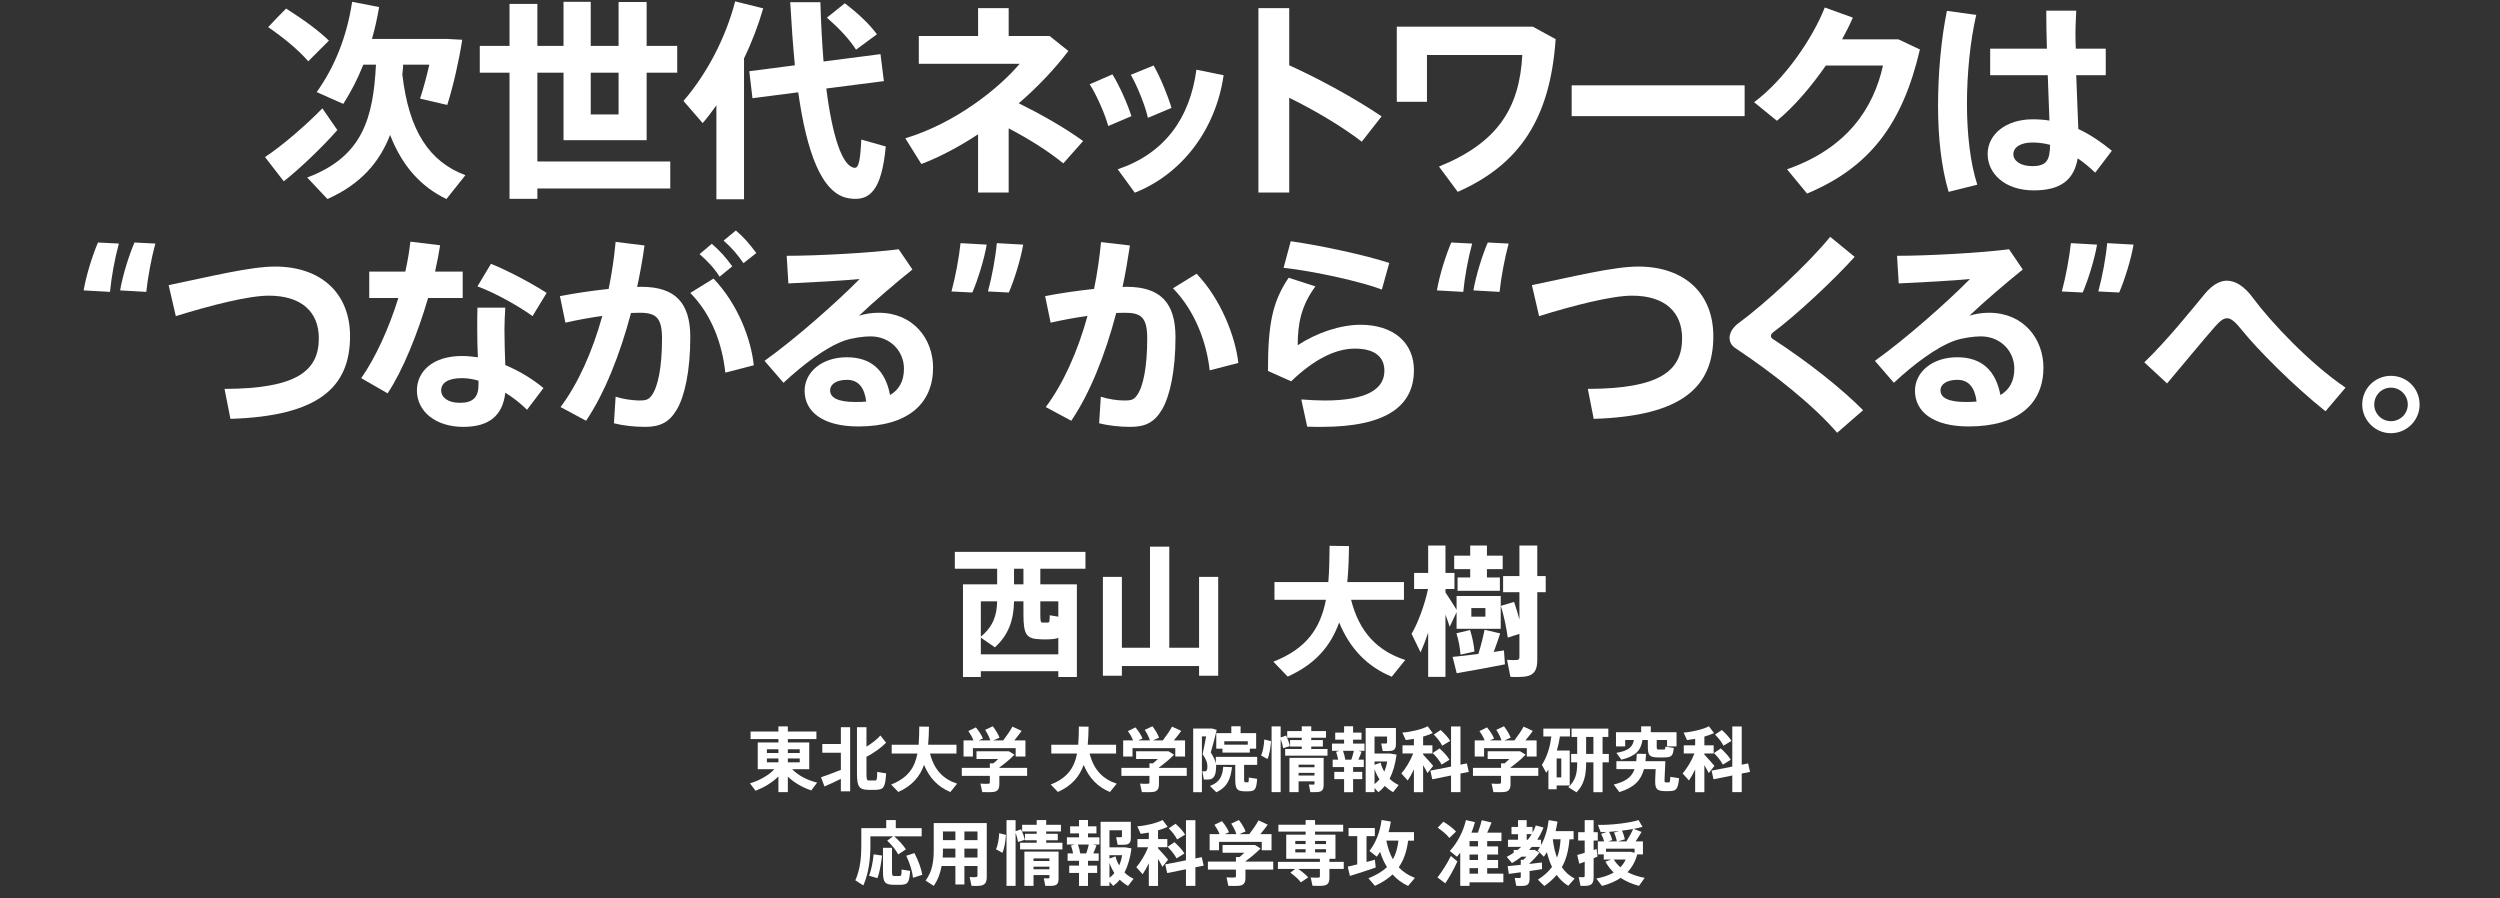 <?xml version="1.0" encoding="iso-8859-1"?>
<!-- Generator: Adobe Illustrator 16.0.4, SVG Export Plug-In . SVG Version: 6.00 Build 0)  -->
<!DOCTYPE svg PUBLIC "-//W3C//DTD SVG 1.1//EN" "http://www.w3.org/Graphics/SVG/1.1/DTD/svg11.dtd">
<svg version="1.1" id="&#x30EC;&#x30A4;&#x30E4;&#x30FC;_1"
	 xmlns="http://www.w3.org/2000/svg" xmlns:xlink="http://www.w3.org/1999/xlink" x="0px" y="0px" width="640px" height="230px"
	 viewBox="0 0 640 230" style="enable-background:new 0 0 640 230;" xml:space="preserve">
<rect x="0" y="0" width="640" height="230" fill="#333333" stroke="none"/>
<g>
	<path style="fill:#FFFFFF;" d="M82.53,27.733c0,0.054,0.054,0.054,3.834,5.562c-3.78,4.32-9.666,9.936-13.716,13.122
		c-1.566-2.052-3.132-4.05-4.806-6.21C72,37.507,78.534,31.891,82.53,27.733z M73.242,2.19c4.59,2.916,8.208,5.562,10.962,8.208
		l-5.292,5.292c-2.538-2.917-6.048-5.833-10.26-8.749C70.218,5.269,71.73,3.703,73.242,2.19z M119.143,44.851l-4.86,6.102
		c-6.588-3.186-11.34-8.478-14.418-16.416c-2.7,6.966-7.452,12.582-16.038,16.416l-5.184-5.508
		c14.31-5.346,16.902-15.391,17.604-28.891h-3.24c-1.458,3.672-3.186,7.02-5.13,10.044l-6.804-3.024
		c4.59-6.426,7.722-14.148,9.072-23.112l6.912,1.35c-0.486,2.808-1.08,5.562-1.836,8.154h15.822h2.322h1.08l3.888,0.216
		c-0.864,5.562-2.322,11.88-3.834,16.686l-6.966-1.62c0.864-2.592,1.674-5.67,2.376-8.694h-6.696
		c-0.054,0.864-0.108,1.674-0.216,2.484C104.67,33.619,109.962,41.395,119.143,44.851z"/>
	<path style="fill:#FFFFFF;" d="M171.587,41.341v6.912h-34.021v2.646h-7.128V18.607h-7.614v-6.858h7.614V1.002h7.128v10.746h6.696
		V0.462h6.966v11.286h7.128V0.517h7.182v11.232h7.83v6.858h-7.83v17.28h-21.276v-17.28h-6.696v22.734H171.587z M151.229,18.607
		v10.692h7.128V18.607H151.229z"/>
	<path style="fill:#FFFFFF;" d="M190.47,51.007h-7.074v-24.03c-1.134,1.566-2.268,3.078-3.51,4.536l-4.914-5.67
		c6.21-7.236,10.854-16.362,13.23-25.488l7.182,1.782c-1.242,4.266-2.862,8.586-4.914,12.798V51.007z M203.484,16.717
		c-0.486-5.076-0.864-10.476-1.188-16.146h7.722c0.162,5.454,0.432,10.53,0.81,15.174l14.58-1.89l0.864,6.912l-14.742,1.89
		c1.566,12.312,4.104,19.926,7.182,20.304c1.08,0.108,1.512-1.62,1.782-7.236l6.264,1.782c-1.08,11.395-4.158,14.203-9.612,13.23
		c-6.804-1.188-10.638-11.772-12.798-27.108l-11.718,1.512l-0.81-6.912L203.484,16.717z M216.283,0.84
		c3.564,2.754,6.318,5.346,8.208,7.938l-5.346,3.942c-1.728-2.7-4.266-5.4-7.452-8.208L216.283,0.84z"/>
	<path style="fill:#FFFFFF;" d="M277.281,36.103l-5.076,5.724c-3.834-3.132-8.802-6.264-13.986-8.964v16.417h-7.83V34.375
		c-4.752,3.132-9.72,5.778-14.526,7.614l-4.104-6.588c12.798-3.834,23.977-12.798,29.269-19.062h-25.812V9.21h15.174V2.083h7.83
		V9.21h10.476l4.806,3.834c-3.51,4.644-7.884,9.234-12.69,13.393C266.373,29.191,272.421,32.593,277.281,36.103z"/>
	<path style="fill:#FFFFFF;" d="M284.787,19.039c1.782,2.862,3.834,7.506,4.86,10.692l-5.94,2.538
		c-0.702-2.754-3.024-8.1-4.752-10.692L284.787,19.039z M313.246,19.255c-1.998,13.824-10.53,25.218-22.734,30.078l-4.374-5.994
		c11.988-4.05,18.468-13.015,20.142-25.489L313.246,19.255z M295.317,16.771c1.674,2.862,3.618,7.614,4.59,10.854l-6.048,2.538
		c-0.594-2.862-2.754-8.262-4.375-11.016L295.317,16.771z"/>
	<path style="fill:#FFFFFF;" d="M353.691,29.785l-5.076,6.48c-5.292-4.05-12.097-8.046-18.576-11.232v24.247h-7.885V2.083h7.885
		v14.634C337.815,20.227,346.779,25.141,353.691,29.785z"/>
	<path style="fill:#FFFFFF;" d="M398.242,10.021c-1.404,20.628-9.45,32.185-25.057,39.097l-4.807-6.48
		c15.121-6.102,20.629-15.066,21.331-28.566h-24.408v11.988h-7.723V6.834h34.831L398.242,10.021z"/>
	<path style="fill:#FFFFFF;" d="M446.625,21.847v7.884h-44.28v-7.884H446.625z"/>
	<path style="fill:#FFFFFF;" d="M485.991,10.075l5.508,2.592c-4.428,18.9-12.637,30.079-28.891,36.883l-5.13-6.21
		c15.444-5.4,22.141-15.661,24.57-26.569h-14.634c-3.78,5.454-8.209,10.638-12.528,14.148l-5.832-4.752
		c7.884-5.886,15.012-16.417,18.09-24.247l7.183,2.592c-0.757,1.782-1.729,3.672-2.755,5.562H485.991z"/>
	<path style="fill:#FFFFFF;" d="M505.917,3.811c-1.566,6.75-2.376,15.12-2.376,22.842c0,7.614,0.864,15.174,2.646,20.628
		l-7.345,1.836c-1.89-6.426-2.7-13.932-2.7-22.086c0-8.262,0.811-17.172,2.269-24.246L505.917,3.811z M524.007,12.451
		c-0.107-3.672-0.161-7.074-0.161-9.72h7.668c-0.108,2.376-0.271,5.346-0.162,8.154l0.054,1.566h7.668v6.804h-7.56
		c0.162,5.184,0.432,10.206,0.54,13.77c3.132,1.458,5.939,3.402,8.586,5.562l-4.267,5.616c-1.458-1.404-2.97-2.646-4.481-3.672
		c-0.918,5.346-4.158,8.208-11.232,8.208c-7.56,0-11.826-4.428-11.826-9.288c0-5.076,4.698-8.91,11.557-8.91
		c1.512,0,2.916,0.108,4.266,0.324c-0.108-3.294-0.27-7.398-0.432-11.61h-14.742v-6.804H524.007z M520.335,36.481
		c-3.132,0-4.914,1.242-4.914,3.024c0,1.62,1.782,3.024,4.807,3.024c3.726,0,4.536-1.512,4.59-5.454
		C523.359,36.697,521.848,36.481,520.335,36.481z"/>
	<path style="fill:#FFFFFF;" d="M25.083,62.083l5.346,0.27c-1.026,3.726-1.944,8.748-2.268,12.366l-6.75-0.378
		C22.059,70.453,23.732,65.214,25.083,62.083z M34.425,62.083l5.346,0.27c-1.026,3.726-1.944,8.748-2.322,12.366l-6.696-0.378
		C31.4,70.453,33.075,65.214,34.425,62.083z"/>
	<path style="fill:#FFFFFF;" d="M70.388,68.239c11.772,0,19.224,6.804,19.224,17.82c0,12.96-7.884,20.466-30.618,21.168
		l-1.512-7.668c18.522-0.054,24.139-4.644,24.139-12.96c0-6.696-4.375-10.908-12.798-10.908c-5.238,0-14.958,2.484-23.814,5.238
		l-1.836-7.938C53.216,70.938,63.962,68.239,70.388,68.239z"/>
	<path style="fill:#FFFFFF;" d="M103.76,69.535c0.594-2.646,1.026-5.238,1.296-7.668l7.614,0.918
		c-0.324,2.052-0.756,4.374-1.296,6.75h7.074v6.75h-8.856c-2.646,9.072-6.48,18.576-10.368,24.408l-6.75-3.888
		c3.672-5.238,7.128-12.853,9.504-20.521h-7.452v-6.75H103.76z M129.356,78.769c-0.108,1.674-0.216,3.726-0.216,5.508
		c0,3.078,0.108,6.372,0.216,9.18c3.726,1.566,7.128,3.672,9.774,5.886l-4.212,5.562c-1.674-1.674-3.564-3.132-5.562-4.374
		c-0.648,5.724-3.996,8.748-10.746,8.748c-7.02,0-11.88-3.888-11.88-9.342c0-4.698,3.888-8.802,11.556-8.802
		c1.35,0,2.7,0.162,4.05,0.324c-0.108-2.268-0.162-4.806-0.162-7.128c0-1.836,0-3.942,0.054-5.562H129.356z M118.232,96.805
		c-3.456,0-5.292,1.188-5.292,3.132c0,1.782,1.728,3.186,4.752,3.186c3.348,0,4.806-1.35,4.806-4.644c0-0.324,0-0.648,0-1.026
		C121.04,97.021,119.636,96.805,118.232,96.805z M136.323,80.929c-3.294-2.43-9.504-5.94-14.094-7.614l3.456-5.778
		c4.698,1.89,10.854,5.238,14.256,7.452L136.323,80.929z"/>
	<path style="fill:#FFFFFF;" d="M155.816,73.963c0.81-3.942,1.404-7.992,1.782-12.042l7.398,0.918
		c-0.486,3.564-1.134,7.128-1.89,10.638c0.378-0.054,0.756-0.054,1.08-0.054c8.694,0,12.528,4.104,12.528,12.906
		c0,8.64-1.458,15.174-3.456,18.522c-1.89,3.24-4.266,4.428-8.1,4.428c-2.754,0-5.67-0.324-7.992-0.918l0.432-6.804
		c1.998,0.648,4.212,0.918,5.994,0.972c1.674,0,2.43-0.162,3.24-1.296c1.62-2.214,2.646-7.236,2.646-14.58
		c0-5.238-1.458-6.588-5.67-6.588c-0.756,0-1.512,0.054-2.268,0.054c-2.862,10.746-6.75,20.521-11.502,27.595l-6.534-3.51
		c4.428-5.886,8.154-14.148,10.692-23.328c-3.132,0.432-6.372,1.026-9.45,1.728l-1.404-6.804
		C147.284,75.042,151.766,74.395,155.816,73.963z M192.969,93.511l-7.29,1.89c-0.756-7.074-3.294-14.634-8.964-20.412l5.94-3.672
		C188.865,77.797,192.267,86.761,192.969,93.511z M182.223,62.406c2.214,1.944,3.456,3.348,5.238,5.778l-3.24,2.646
		c-1.62-2.484-3.024-3.888-5.13-5.778L182.223,62.406z M188.378,59.004c2.214,1.89,3.402,3.348,5.238,5.778l-3.294,2.592
		c-1.62-2.376-2.97-3.888-5.076-5.778L188.378,59.004z"/>
	<path style="fill:#FFFFFF;" d="M230.066,63.811l3.51,5.184c-4.05,3.24-10.044,8.37-13.663,11.826
		c1.566-0.486,3.24-0.756,5.022-0.756c8.856,0,13.932,6.696,13.932,14.04c0,9.18-6.372,15.066-19.17,15.066
		c-8.91,0-13.716-3.672-13.716-9.126c0-4.752,4.374-8.586,10.8-8.586c6.318,0,9.882,3.402,11.07,9.666
		c2.322-1.35,3.564-3.564,3.564-6.75c0-4.428-3.456-8.262-8.586-8.262c-1.728,0-4.59,0.378-6.642,1.08
		c-4.752,1.674-10.692,6.21-15.606,10.8l-4.86-5.616c8.154-5.832,18.522-15.066,24.354-20.952c-4.32,0.432-12.42,0.864-18.252,1.134
		l-0.432-7.074C209.492,65.484,222.992,64.729,230.066,63.811z M216.836,97.237c-2.646,0-4.32,1.08-4.32,2.7
		c0,1.836,1.89,2.97,6.48,2.97c0.972,0,1.89,0,2.754-0.108C221.318,99.235,219.752,97.237,216.836,97.237z"/>
	<path style="fill:#FFFFFF;" d="M248.923,74.881l-5.346-0.27c1.026-3.78,1.944-8.749,2.322-12.366l6.696,0.378
		C251.947,66.457,250.273,71.749,248.923,74.881z M258.265,74.881l-5.346-0.27c1.026-3.78,1.944-8.749,2.268-12.366l6.75,0.378
		C261.289,66.457,259.615,71.749,258.265,74.881z"/>
	<path style="fill:#FFFFFF;" d="M280.081,73.963c0.81-3.942,1.404-7.992,1.782-11.988l7.398,0.864
		c-0.54,3.564-1.134,7.128-1.89,10.638c0.324-0.054,0.702-0.054,1.026-0.054c8.694,0,12.528,4.104,12.528,12.906
		c0,8.64-1.458,15.174-3.456,18.522c-1.89,3.186-4.158,4.428-8.046,4.428c-2.754,0-5.724-0.324-8.046-0.918l0.432-6.804
		c1.998,0.648,4.266,0.972,6.048,0.972c1.674,0,2.376-0.162,3.186-1.296c1.62-2.214,2.646-7.236,2.646-14.58
		c0-5.292-1.458-6.588-5.67-6.588c-0.702,0-1.458,0.054-2.268,0.054c-2.808,10.746-6.75,20.574-11.502,27.595l-6.534-3.51
		c4.428-5.886,8.154-14.148,10.692-23.328c-3.132,0.432-6.372,1.026-9.45,1.728l-1.404-6.804
		C271.495,75.042,275.977,74.395,280.081,73.963z M317.018,92.917l-7.344,1.89c-0.756-7.074-3.726-15.229-9.396-21.006l6.048-3.726
		C312.536,76.555,316.262,86.167,317.018,92.917z"/>
	<path style="fill:#FFFFFF;" d="M332.213,88.381c4.914-3.24,10.962-5.238,16.092-5.238c8.424,0,13.662,4.59,13.662,11.61
		c0,9.126-6.966,14.526-23.652,14.526c-0.972,0-2.484,0-3.672-0.054l-1.512-6.966c1.89,0.162,4.481,0.27,5.994,0.27
		c11.069,0,15.282-3.078,15.282-7.614c0-3.348-2.215-5.67-7.561-5.67c-5.076,0-10.584,2.862-16.309,8.37l-5.939-2.646
		c0-12.204,1.188-17.766,5.292-23.868l6.857,2.214C333.076,78.283,332.213,82.927,332.213,88.381z M328.595,68.562l1.836-6.804
		c7.992,1.134,19.332,3.618,25.218,5.562l-1.89,6.804C348.736,72.181,336.587,69.427,328.595,68.562z"/>
	<path style="fill:#FFFFFF;" d="M371.524,62.083l5.347,0.27c-1.026,3.726-1.944,8.748-2.269,12.366l-6.75-0.378
		C368.501,70.453,370.175,65.214,371.524,62.083z M380.867,62.083l5.346,0.27c-1.025,3.726-1.943,8.748-2.322,12.366l-6.695-0.378
		C377.843,70.453,379.517,65.214,380.867,62.083z"/>
	<path style="fill:#FFFFFF;" d="M419.386,68.239c11.771,0,19.224,6.804,19.224,17.82c0,12.96-7.884,20.466-30.618,21.168
		l-1.512-7.668c18.521-0.054,24.138-4.644,24.138-12.96c0-6.696-4.374-10.908-12.798-10.908c-5.238,0-14.958,2.484-23.814,5.238
		l-1.836-7.938C402.213,70.938,412.959,68.239,419.386,68.239z"/>
	<path style="fill:#FFFFFF;" d="M474.79,65.754c-5.131,5.724-14.851,14.851-20.953,19.386c-0.323,0.27-0.485,0.594-0.485,0.864
		s0.162,0.54,0.378,0.702c9.288,6.048,17.766,12.798,23.22,18.306l-6.642,5.778c-6.048-7.02-16.2-15.12-26.028-21.654
		c-1.08-0.702-1.512-1.62-1.512-2.754c0-1.026,0.756-2.484,2.105-3.51c6.966-5.076,18.198-15.499,23.652-22.249L474.79,65.754z"/>
	<path style="fill:#FFFFFF;" d="M514.317,63.811l3.51,5.184c-4.05,3.24-10.044,8.37-13.662,11.826
		c1.566-0.486,3.24-0.756,5.022-0.756c8.855,0,13.932,6.696,13.932,14.04c0,9.18-6.372,15.066-19.17,15.066
		c-8.91,0-13.716-3.672-13.716-9.126c0-4.752,4.374-8.586,10.8-8.586c6.318,0,9.882,3.402,11.07,9.666
		c2.322-1.35,3.563-3.564,3.563-6.75c0-4.428-3.456-8.262-8.586-8.262c-1.728,0-4.59,0.378-6.642,1.08
		c-4.752,1.674-10.692,6.21-15.606,10.8l-4.86-5.616c8.154-5.832,18.522-15.066,24.354-20.952c-4.32,0.432-12.42,0.864-18.252,1.134
		l-0.433-7.074C493.743,65.484,507.243,64.729,514.317,63.811z M501.087,97.237c-2.646,0-4.32,1.08-4.32,2.7
		c0,1.836,1.891,2.97,6.48,2.97c0.972,0,1.89,0,2.754-0.108C505.569,99.235,504.003,97.237,501.087,97.237z"/>
	<path style="fill:#FFFFFF;" d="M533.174,74.881l-5.346-0.27c1.025-3.78,1.943-8.749,2.321-12.366l6.696,0.378
		C536.198,66.457,534.523,71.749,533.174,74.881z M542.516,74.881l-5.346-0.27c1.026-3.78,1.944-8.749,2.268-12.366l6.751,0.378
		C545.54,66.457,543.866,71.749,542.516,74.881z"/>
	<path style="fill:#FFFFFF;" d="M564.493,75.151c1.782-2.106,3.673-3.294,5.562-3.294c2.16,0,4.482,1.35,6.75,4.482
		c4.536,6.102,14.473,16.686,23.652,22.896l-5.13,6.048c-8.208-6.534-17.389-15.768-21.547-20.952
		c-1.565-1.944-2.646-2.862-3.617-2.862c-1.026,0-1.891,0.756-3.187,2.214c-2.7,3.078-7.884,9.342-12.204,14.473l-5.832-5.4
		C554.665,87.301,561.308,78.985,564.493,75.151z"/>
	<path style="fill:#FFFFFF;" d="M619.417,103.609c0,3.942-3.24,7.29-7.345,7.29c-4.05,0-7.344-3.348-7.344-7.344
		c0-4.104,3.294-7.344,7.344-7.344c4.104,0,7.345,3.24,7.345,7.344V103.609z M607.807,103.609c0,2.268,1.89,4.212,4.266,4.212
		s4.32-1.89,4.32-4.266s-1.944-4.32-4.32-4.32s-4.266,1.944-4.266,4.32V103.609z"/>
</g>
<g>
	<path style="fill:#FFFFFF;" d="M251.095,171.835v1.476h-4.571V149.59h8.747v-3.996h-10.834v-4.319h33.44v4.319h-11.555v3.996h9.359
		v23.721h-4.751v-1.476H251.095z M270.929,167.516v-4.248c-0.576,0.288-1.368,0.36-2.412,0.396c-0.648,0.036-1.512,0.036-2.052,0
		c-3.744-0.108-4.463-1.116-4.463-6.515v-3.204h-2.412c-0.072,4.463-1.224,8.458-4.895,11.771l-3.6-2.484v4.284H270.929z
		 M251.095,153.946v9.035c3.167-2.592,4.104-5.507,4.175-9.035H251.095z M262.002,149.59v-3.996h-2.412v3.996H262.002z
		 M270.929,153.946h-4.607v3.204c0,2.016,0.072,2.231,0.612,2.231c0.36,0.036,0.9,0,1.26,0c0.468-0.036,0.504-0.108,0.54-1.872
		l2.196,0.36V153.946z"/>
	<path style="fill:#FFFFFF;" d="M294.402,165.824v-25.881h4.931v25.881h7.631v-18.142h4.895v25.305h-4.895v-2.484h-19.762v2.484
		h-4.859v-25.305h4.859v18.142H294.402z"/>
	<path style="fill:#FFFFFF;" d="M359.739,168.956l-3.456,4.284c-6.227-2.592-10.654-7.091-13.461-13.895
		c-2.088,5.868-5.977,10.655-13.175,13.858l-3.672-3.815c8.711-3.384,12.095-8.783,13.462-15.838h-13.174v-4.536h13.786
		c0.252-2.879,0.288-5.975,0.324-9.287l4.968,0.072c-0.037,3.204-0.145,6.299-0.433,9.215h14.507v4.536h-13.535
		C347.969,161.865,352.648,166.652,359.739,168.956z"/>
	<path style="fill:#FFFFFF;" d="M384.186,152.578v8.387h-11.303v-4.248l-1.764,3.744c-0.289-0.9-0.648-1.98-1.08-3.132v15.946
		h-4.428v-11.339c-0.611,1.872-1.296,3.636-1.943,5.075l-2.305-4.751c1.62-2.736,3.348-7.379,4.212-11.483h-3.563v-4.104h3.6v-7.019
		h4.428v7.019h2.303v4.104h-2.303v0.9c1.043,1.548,2.123,3.24,2.844,4.428v-3.528H384.186z M378.461,167.408
		c0.685-2.195,1.261-4.499,1.584-6.191l3.996,0.936c-0.432,1.368-1.008,3.06-1.656,4.751c0.937-0.144,1.836-0.252,2.628-0.396
		l0.252,3.564c-3.636,0.72-9.106,1.728-12.347,2.268l-1.043-4.176C373.53,168.02,375.941,167.732,378.461,167.408z M376.374,147.826
		v-2.124h-4.104v-3.456h4.104v-2.592h4.283v2.592h4.032v3.456h-4.032v2.124h3.312v3.42h-10.834v-3.42H376.374z M376.338,161.289
		c0.611,1.908,1.008,3.959,1.115,5.507l-3.562,0.792c-0.108-1.584-0.469-3.671-1.045-5.471L376.338,161.289z M376.662,157.869h3.6
		v-2.196h-3.6V157.869z M387.604,154.089c0.54,1.62,1.008,3.132,1.368,4.5v-6.983h-4.176v-4.14h4.176v-7.811h4.571v7.811h2.159v4.14
		h-2.159v17.314c0,2.483-0.685,3.851-2.88,4.247c-0.863,0.144-2.627,0.18-3.996,0.108l-0.863-4.355
		c0.9,0.072,2.016,0.072,2.484,0.036c0.539-0.036,0.684-0.288,0.684-0.792v-5.903c-0.973,0.324-1.943,0.648-2.988,0.972
		c-0.324-2.412-0.863-5.111-1.764-8.135L387.604,154.089z"/>
</g>
<g>
	<path style="fill:#FFFFFF;" d="M209.18,200.348l-1.495,1.999c-2.197-0.738-4.339-1.926-5.996-3.529v3.961h-2.413v-3.997
		c-1.639,1.603-3.745,2.827-5.852,3.655l-1.44-1.909c2.323-0.667,4.717-1.963,6.266-3.619h-4.268v-6.842h5.294v-0.864h-7.13v-1.926
		h7.13v-1.314h2.413v1.314H209v1.926h-7.31v0.864h5.474v6.842h-4.375C204.354,198.565,206.749,199.753,209.18,200.348z
		 M196.324,192.768h2.953v-0.955h-2.953V192.768z M196.324,195.162h2.953v-0.99h-2.953V195.162z M204.732,192.768v-0.955h-3.043
		v0.955H204.732z M204.732,195.162v-0.99h-3.043v0.99H204.732z"/>
	<path style="fill:#FFFFFF;" d="M211.065,201.338l-0.882-2.358c1.224-0.415,3.367-1.207,5.078-1.891v-4.394h-4.754v-2.232h4.754
		v-4.304h2.376v16.421h-2.376v-3.187C213.82,200.096,212.145,200.87,211.065,201.338z M224.155,202.202
		c-0.612,0.018-1.351,0-1.891,0c-2.305-0.054-2.881-0.774-2.881-4.231v-11.812h2.431v4.988c1.386-0.846,2.773-1.927,3.565-2.863
		l1.458,1.854c-1.206,1.242-3.241,2.701-5.023,3.601v4.249c0,1.639,0.144,1.801,0.648,1.819c0.432,0.018,1.062,0,1.512,0
		c0.486-0.018,0.576-0.144,0.594-2.197l2.287,0.378C226.604,201.68,226.208,202.13,224.155,202.202z"/>
	<path style="fill:#FFFFFF;" d="M245.018,200.618l-1.729,2.143c-3.115-1.296-5.33-3.547-6.734-6.95
		c-1.044,2.935-2.989,5.329-6.59,6.932l-1.836-1.908c4.357-1.693,6.05-4.394,6.734-7.922h-6.59v-2.269h6.896
		c0.126-1.44,0.144-2.989,0.162-4.645l2.485,0.036c-0.018,1.603-0.072,3.151-0.216,4.609h7.256v2.269h-6.77
		C239.13,197.071,241.47,199.465,245.018,200.618z"/>
	<path style="fill:#FFFFFF;" d="M253.403,196.566v-1.152h0.9c0.415-0.342,0.846-0.72,1.243-1.116h-5.564v-1.98h7.22h0.667h0.396
		l1.44,0.882c-1.026,1.062-2.449,2.25-3.871,3.277v0.09h7.112v2.053h-7.112v2.106c0,1.188-0.378,1.837-1.422,1.999
		c-0.576,0.09-1.999,0.09-2.953,0.054l-0.468-2.179c0.702,0.072,1.729,0.072,2.035,0.036c0.288-0.018,0.378-0.144,0.378-0.378
		v-1.639h-7.185v-2.053H253.403z M249.208,189.544c-0.288-0.774-0.738-1.566-1.314-2.395l1.927-0.937
		c0.828,1.008,1.44,1.945,1.8,2.845l-1.081,0.486h2.971c-0.252-0.864-0.72-1.747-1.314-2.701l1.962-0.918
		c0.811,1.062,1.369,2.017,1.711,2.935l-1.621,0.684h2.575c0.936-1.224,1.854-2.575,2.358-3.529l2.359,1.098
		c-0.504,0.72-1.17,1.566-1.891,2.431h2.863v4.123h-2.502v-2.143h-10.947v2.143h-2.395v-4.123H249.208z"/>
	<path style="fill:#FFFFFF;" d="M285.877,200.618l-1.729,2.143c-3.115-1.296-5.33-3.547-6.734-6.95
		c-1.044,2.935-2.989,5.329-6.59,6.932l-1.836-1.908c4.357-1.693,6.05-4.394,6.734-7.922h-6.59v-2.269h6.896
		c0.126-1.44,0.144-2.989,0.162-4.645l2.485,0.036c-0.018,1.603-0.072,3.151-0.216,4.609h7.256v2.269h-6.77
		C279.99,197.071,282.331,199.465,285.877,200.618z"/>
	<path style="fill:#FFFFFF;" d="M294.263,196.566v-1.152h0.9c0.414-0.342,0.847-0.72,1.243-1.116h-5.564v-1.98h7.22h0.667h0.396
		l1.44,0.882c-1.026,1.062-2.449,2.25-3.871,3.277v0.09h7.112v2.053h-7.112v2.106c0,1.188-0.378,1.837-1.422,1.999
		c-0.576,0.09-1.999,0.09-2.953,0.054l-0.468-2.179c0.703,0.072,1.729,0.072,2.035,0.036c0.288-0.018,0.378-0.144,0.378-0.378
		v-1.639h-7.184v-2.053H294.263z M290.067,189.544c-0.288-0.774-0.738-1.566-1.314-2.395l1.926-0.937
		c0.829,1.008,1.44,1.945,1.801,2.845l-1.08,0.486h2.971c-0.252-0.864-0.72-1.747-1.314-2.701l1.962-0.918
		c0.811,1.062,1.369,2.017,1.71,2.935l-1.62,0.684h2.575c0.936-1.224,1.854-2.575,2.359-3.529l2.358,1.098
		c-0.504,0.72-1.17,1.566-1.891,2.431h2.863v4.123h-2.502v-2.143h-10.947v2.143h-2.395v-4.123H290.067z"/>
	<path style="fill:#FFFFFF;" d="M318.492,199.321c0,0.811,0.054,0.937,0.306,0.937c0.162,0,0.432,0,0.612,0
		c0.234,0,0.27-0.09,0.288-1.207l2.125,0.324c-0.181,2.791-0.558,3.151-2.232,3.205c-0.306,0-0.774,0-1.044,0
		c-1.944-0.072-2.323-0.576-2.323-3.259v-3.511h-4.916c0.018,0.18,0.018,0.36,0.018,0.54c0,1.404-0.324,2.809-1.368,3.115
		c-0.396,0.108-1.225,0.144-1.783,0.09l-0.378-2.125c0.234,0.036,0.63,0.054,0.81,0.018c0.396-0.054,0.486-0.54,0.486-1.35
		c0-0.864-0.306-1.639-1.225-3.043c0.342-1.584,0.648-3.133,0.9-4.538h-1.081v14.278h-2.232v-16.295h3.619h0.792h0.432
		c0.396,0.108,0.774,0.216,1.188,0.36c-0.45,1.854-0.954,3.763-1.53,5.762c0.72,1.152,1.134,2.035,1.296,2.845v-1.71h10.587v2.053
		h-3.35V199.321z M315.396,196.387c-0.342,2.953-1.17,5.131-4.033,6.428l-1.621-1.621c2.593-0.918,3.223-2.647,3.403-4.897
		L315.396,196.387z M319.951,192.659h-7.004v-1.008h-1.584v-3.961h3.853v-1.765h2.377v1.765h3.979v3.961h-1.621V192.659z
		 M319.429,190.643v-0.882h-6.014v0.882H319.429z"/>
	<path style="fill:#FFFFFF;" d="M325.383,189.725c-0.126,1.638-0.378,3.475-0.918,4.591l-1.639-0.918
		c0.486-0.954,0.756-2.611,0.828-4.087L325.383,189.725z M329.254,188.302c0.451,0.99,0.774,1.854,0.955,2.683l-1.729,0.558
		c-0.108-0.738-0.324-1.512-0.631-2.341v13.576h-2.322v-16.817h2.322v2.827L329.254,188.302z M333.252,191.741v-0.63h-2.989v-1.656
		h2.989v-0.594h-3.728v-1.71h3.728v-1.207h2.43v1.207h3.781v1.71h-3.781v0.594h2.971v1.656h-2.971v0.63h4.16v1.71h-10.84v-1.71
		H333.252z M332.441,200.023v2.755h-2.341v-8.769h6.409h1.081h1.261v6.968c0,1.008-0.289,1.566-1.171,1.729
		c-0.468,0.09-1.477,0.108-2.232,0.072l-0.378-1.944c0.414,0.036,0.99,0.036,1.188,0.036c0.199-0.018,0.252-0.126,0.252-0.288
		v-0.558H332.441z M336.51,196.422v-0.666h-4.068v0.666H336.51z M336.51,198.529v-0.667h-4.068v0.667H336.51z"/>
	<path style="fill:#FFFFFF;" d="M344.086,197.593v-1.224h-2.918v-1.891h1.404c-0.125-0.648-0.306-1.369-0.539-2.017l0.918-0.252
		h-1.963v-1.854h3.098v-1.008h-2.27v-1.8h2.27v-1.621h2.305v1.621h2.16v1.8h-2.16v1.008h2.916v1.854h-1.549l0.811,0.234
		c-0.216,0.594-0.504,1.314-0.828,2.035h1.387v1.891h-2.736v1.224h2.34v1.873h-2.34v3.331h-2.305v-3.331h-2.504v-1.873H344.086z
		 M345.939,194.478c0.271-0.774,0.504-1.603,0.648-2.269h-2.773c0.289,0.792,0.486,1.603,0.576,2.269H345.939z M358.058,200.96
		l-1.423,1.836c-0.756-0.432-1.477-0.954-2.125-1.603c-0.485,0.612-1.043,1.152-1.656,1.603l-0.973-1.062v1.044h-2.268v-16.403
		h5.473h1.171h1.099v4.177c0,0.954-0.307,1.495-1.099,1.639c-0.468,0.09-1.53,0.108-2.286,0.072l-0.379-1.944
		c0.433,0.036,1.062,0.036,1.242,0.018c0.199-0.018,0.252-0.09,0.252-0.252v-1.53h-3.205v4.357h3.386h0.252h0.378l1.621,0.27
		c-0.307,2.431-0.918,4.501-1.783,6.176C356.419,200.042,357.211,200.582,358.058,200.96z M354.366,197.539
		c0.343-0.774,0.612-1.639,0.757-2.611h-3.242v0.864l1.549-0.558C353.646,196.099,353.971,196.854,354.366,197.539z
		 M351.881,196.909v3.817c0.451-0.342,0.883-0.756,1.262-1.224C352.656,198.745,352.224,197.881,351.881,196.909z"/>
	<path style="fill:#FFFFFF;" d="M366.893,196.062l-1.459,1.854c-0.27-0.558-0.666-1.278-1.115-2.035v6.914h-2.359v-5.816
		c-0.504,1.062-1.044,2.035-1.584,2.827l-1.621-1.801c1.08-1.242,2.287-3.205,3.025-5.113h-2.736v-2.089h2.916v-1.656
		c-0.721,0.126-1.439,0.234-2.088,0.306l-0.865-1.909c2.197-0.162,4.988-0.828,6.482-1.621l1.297,1.747
		c-0.685,0.324-1.531,0.63-2.467,0.9v2.232h2.377v2.089h-2.377v0.288C365.254,194.19,366.299,195.324,366.893,196.062z
		 M371.467,196.242v-10.263h2.412v9.777l1.639-0.324l0.486,2.179l-2.125,0.414v4.753h-2.412v-4.249l-4.809,0.972l-0.486-2.215
		L371.467,196.242z M368.514,191.597c1.134,1.026,1.998,1.962,2.557,2.899l-2.018,1.242c-0.504-0.954-1.277-1.944-2.286-2.953
		L368.514,191.597z M368.801,186.88c1.08,0.972,1.891,1.872,2.449,2.791l-2.053,1.225c-0.45-0.937-1.188-1.873-2.143-2.845
		L368.801,186.88z"/>
	<path style="fill:#FFFFFF;" d="M384.263,196.566v-1.152h0.899c0.414-0.342,0.848-0.72,1.243-1.116h-5.563v-1.98h7.22h0.667h0.396
		l1.44,0.882c-1.026,1.062-2.449,2.25-3.871,3.277v0.09h7.111v2.053h-7.111v2.106c0,1.188-0.379,1.837-1.422,1.999
		c-0.576,0.09-2,0.09-2.953,0.054l-0.469-2.179c0.703,0.072,1.729,0.072,2.035,0.036c0.287-0.018,0.378-0.144,0.378-0.378v-1.639
		h-7.185v-2.053H384.263z M380.067,189.544c-0.288-0.774-0.738-1.566-1.314-2.395l1.927-0.937c0.828,1.008,1.439,1.945,1.801,2.845
		l-1.08,0.486h2.971c-0.252-0.864-0.721-1.747-1.314-2.701l1.962-0.918c0.811,1.062,1.368,2.017,1.71,2.935l-1.619,0.684h2.574
		c0.936-1.224,1.854-2.575,2.359-3.529l2.357,1.098c-0.504,0.72-1.17,1.566-1.891,2.431h2.863v4.123h-2.502v-2.143h-10.947v2.143
		h-2.396v-4.123H380.067z"/>
	<path style="fill:#FFFFFF;" d="M401.848,192.137v8.949H398.5v0.972h-2.107v-5.06c-0.18,0.288-0.359,0.576-0.559,0.846l-1.098-2.034
		c0.721-1.152,1.26-2.377,1.656-3.673c0.36-1.134,0.594-2.341,0.756-3.601h-2.053v-2.017h6.807v2.017h-2.557
		c-0.18,1.242-0.45,2.431-0.793,3.601H401.848z M399.688,199.015v-4.843H398.5v4.843H399.688z M403.757,193.001v-4.339h-1.44v-2.143
		h9.417v2.143h-1.477v4.339h1.603v2.161h-1.603v7.634h-2.341v-7.634h-1.873v0.306c0,2.863-0.485,5.401-2.467,7.364l-2.088-1.314
		c1.854-1.674,2.269-3.601,2.269-6.05v-0.306h-1.548v-2.161H403.757z M407.916,193.001v-4.339h-1.873v4.339H407.916z"/>
	<path style="fill:#FFFFFF;" d="M425.467,194.874h0.863l-0.197,4.447c-0.037,0.864,0,0.972,0.306,0.972
		c0.198,0.018,0.576,0.018,0.757,0c0.305,0,0.342-0.09,0.396-1.422l2.251,0.36c-0.324,3.007-0.757,3.241-2.557,3.295
		c-0.324,0-0.9,0-1.189,0c-2.088-0.072-2.467-0.63-2.357-3.205l0.107-2.431h-2.988c-0.757,2.845-2.467,4.699-6.303,5.888
		l-1.44-1.927c3.205-0.792,4.663-2.034,5.329-3.961h-4.645v-2.017h5.077c0.072-0.594,0.108-1.225,0.144-1.909l2.377,0.036
		c-0.035,0.666-0.09,1.278-0.162,1.873h2.684H425.467z M424.115,191.075c0,0.703,0.072,0.811,0.486,0.811c0.36,0,0.937,0,1.297,0
		c0.359,0,0.414-0.072,0.432-0.738l2.16,0.324c-0.197,2.088-0.594,2.395-2.43,2.431c-0.504,0.018-1.242,0.018-1.693,0
		c-2.124-0.054-2.52-0.522-2.52-2.827v-1.638h-1.369c-0.414,2.665-1.729,4.141-5.401,5.042l-1.278-1.747
		c3.15-0.54,4.159-1.53,4.482-3.295h-2.232v1.638h-2.358v-3.637h6.446v-1.495h2.467v1.495h6.59v3.637h-2.432v-1.638h-2.646V191.075z
		"/>
	<path style="fill:#FFFFFF;" d="M438.893,196.062l-1.459,1.854c-0.27-0.558-0.666-1.278-1.115-2.035v6.914h-2.359v-5.816
		c-0.504,1.062-1.044,2.035-1.584,2.827l-1.621-1.801c1.08-1.242,2.287-3.205,3.025-5.113h-2.736v-2.089h2.916v-1.656
		c-0.721,0.126-1.439,0.234-2.088,0.306l-0.865-1.909c2.197-0.162,4.988-0.828,6.482-1.621l1.297,1.747
		c-0.685,0.324-1.531,0.63-2.467,0.9v2.232h2.377v2.089h-2.377v0.288C437.254,194.19,438.299,195.324,438.893,196.062z
		 M443.467,196.242v-10.263h2.412v9.777l1.639-0.324l0.486,2.179l-2.125,0.414v4.753h-2.412v-4.249l-4.809,0.972l-0.486-2.215
		L443.467,196.242z M440.514,191.597c1.134,1.026,1.998,1.962,2.557,2.899l-2.018,1.242c-0.504-0.954-1.277-1.944-2.286-2.953
		L440.514,191.597z M440.801,186.88c1.08,0.972,1.891,1.872,2.449,2.791l-2.053,1.225c-0.45-0.937-1.188-1.873-2.143-2.845
		L440.801,186.88z"/>
	<path style="fill:#FFFFFF;" d="M228.653,214.103h-5.833v2.305c0,3.385-0.378,6.986-1.801,10.263l-2.053-1.314
		c1.243-2.773,1.531-5.816,1.531-8.931v-4.429h1.224h1.099h4.051v-2.053h2.449v2.053h6.626v2.106h-7.022
		c1.314,1.17,2.287,2.269,2.989,3.331l-1.962,1.296c-0.63-1.152-1.603-2.341-2.827-3.529L228.653,214.103z M225.809,219.018
		c-0.216,1.927-0.63,4.357-1.17,5.78l-2.179-0.612c0.594-1.386,1.026-3.673,1.188-5.474L225.809,219.018z M228.347,217.038v6.05
		c0,1.026,0.108,1.152,0.576,1.17c0.378,0.018,0.972,0.018,1.369,0c0.432-0.018,0.486-0.108,0.522-1.657l2.179,0.342
		c-0.216,3.115-0.594,3.529-2.521,3.565c-0.54,0.018-1.296,0.018-1.782,0c-2.161-0.054-2.647-0.63-2.647-3.421v-6.05H228.347z
		 M234.091,218.388c1.062,2.071,1.729,3.889,2.017,5.564l-2.376,0.756c-0.198-1.711-0.774-3.602-1.729-5.636L234.091,218.388z"/>
	<path style="fill:#FFFFFF;" d="M246.887,221.701v4.718h-2.305v-4.718h-3.529c-0.324,1.819-0.937,3.529-2.017,5.078l-2.089-1.351
		c1.729-2.305,2.089-4.897,2.089-7.868v-6.86h1.368h0.991h8.84h1.278h1.099v13.756c0,1.333-0.36,2.071-1.567,2.269
		c-0.504,0.09-1.548,0.09-2.34,0.054c-0.144-0.792-0.306-1.53-0.468-2.269c0.558,0.054,1.314,0.072,1.584,0.036
		c0.324-0.036,0.414-0.162,0.414-0.486v-2.359H246.887z M244.583,219.522v-2.287h-3.187v0.342c0,0.648-0.018,1.296-0.072,1.945
		H244.583z M244.583,215.075v-2.214h-3.187v2.214H244.583z M250.236,215.075v-2.214h-3.349v2.214H250.236z M250.236,219.522v-2.287
		h-3.349v2.287H250.236z"/>
	<path style="fill:#FFFFFF;" d="M257.523,213.725c-0.126,1.638-0.378,3.475-0.918,4.591l-1.639-0.918
		c0.486-0.954,0.756-2.611,0.828-4.087L257.523,213.725z M261.395,212.302c0.45,0.99,0.774,1.854,0.954,2.683l-1.729,0.558
		c-0.108-0.738-0.324-1.512-0.63-2.341v13.576h-2.322v-16.817h2.322v2.827L261.395,212.302z M265.392,215.741v-0.63h-2.989v-1.656
		h2.989v-0.594h-3.727v-1.71h3.727v-1.207h2.431v1.207h3.781v1.71h-3.781v0.594h2.971v1.656h-2.971v0.63h4.159v1.71h-10.839v-1.71
		H265.392z M264.582,224.023v2.755h-2.341v-8.769h6.41h1.081h1.26v6.968c0,1.008-0.288,1.566-1.17,1.729
		c-0.468,0.09-1.477,0.108-2.232,0.072l-0.378-1.944c0.414,0.036,0.99,0.036,1.188,0.036c0.198-0.018,0.252-0.126,0.252-0.288
		v-0.558H264.582z M268.65,220.422v-0.666h-4.069v0.666H268.65z M268.65,222.529v-0.667h-4.069v0.667H268.65z"/>
	<path style="fill:#FFFFFF;" d="M276.226,221.593v-1.224h-2.917v-1.891h1.404c-0.126-0.648-0.306-1.369-0.54-2.017l0.918-0.252
		h-1.963v-1.854h3.097v-1.008h-2.269v-1.8h2.269v-1.621h2.305v1.621h2.161v1.8h-2.161v1.008h2.917v1.854h-1.548l0.81,0.234
		c-0.216,0.594-0.504,1.314-0.828,2.035h1.387v1.891h-2.737v1.224h2.34v1.873h-2.34v3.331h-2.305v-3.331h-2.503v-1.873H276.226z
		 M278.08,218.478c0.27-0.774,0.504-1.603,0.648-2.269h-2.772c0.288,0.792,0.486,1.603,0.576,2.269H278.08z M290.198,224.96
		l-1.423,1.836c-0.756-0.432-1.476-0.954-2.125-1.603c-0.486,0.612-1.044,1.152-1.656,1.603l-0.972-1.062v1.044h-2.269v-16.403
		h5.474h1.17h1.099v4.177c0,0.954-0.306,1.495-1.099,1.639c-0.468,0.09-1.53,0.108-2.287,0.072l-0.378-1.944
		c0.432,0.036,1.062,0.036,1.242,0.018c0.198-0.018,0.252-0.09,0.252-0.252v-1.53h-3.205v4.357h3.385h0.252h0.378l1.62,0.27
		c-0.306,2.431-0.918,4.501-1.782,6.176C288.559,224.042,289.351,224.582,290.198,224.96z M286.506,221.539
		c0.342-0.774,0.612-1.639,0.756-2.611h-3.241v0.864l1.548-0.558C285.786,220.099,286.11,220.854,286.506,221.539z M284.022,220.909
		v3.817c0.45-0.342,0.882-0.756,1.26-1.224C284.796,222.745,284.364,221.881,284.022,220.909z"/>
	<path style="fill:#FFFFFF;" d="M299.033,220.062l-1.458,1.854c-0.27-0.558-0.666-1.278-1.116-2.035v6.914h-2.359v-5.816
		c-0.504,1.062-1.044,2.035-1.584,2.827l-1.621-1.801c1.08-1.242,2.287-3.205,3.025-5.113h-2.737v-2.089h2.917v-1.656
		c-0.72,0.126-1.44,0.234-2.088,0.306l-0.864-1.909c2.197-0.162,4.987-0.828,6.482-1.621l1.296,1.747
		c-0.684,0.324-1.53,0.63-2.467,0.9v2.232h2.377v2.089h-2.377v0.288C297.395,218.19,298.438,219.324,299.033,220.062z
		 M303.606,220.242v-10.263h2.413v9.777l1.638-0.324l0.486,2.179l-2.125,0.414v4.753h-2.413v-4.249l-4.807,0.972l-0.486-2.215
		L303.606,220.242z M300.653,215.597c1.134,1.026,1.999,1.962,2.557,2.899l-2.017,1.242c-0.504-0.954-1.278-1.944-2.287-2.953
		L300.653,215.597z M300.941,210.88c1.081,0.972,1.891,1.872,2.449,2.791l-2.053,1.225c-0.45-0.937-1.188-1.873-2.143-2.845
		L300.941,210.88z"/>
	<path style="fill:#FFFFFF;" d="M316.403,220.566v-1.152h0.9c0.415-0.342,0.846-0.72,1.243-1.116h-5.564v-1.98h7.22h0.667h0.396
		l1.441,0.882c-1.027,1.062-2.449,2.25-3.872,3.277v0.09h7.112v2.053h-7.112v2.106c0,1.188-0.378,1.837-1.422,1.999
		c-0.576,0.09-1.999,0.09-2.953,0.054l-0.468-2.179c0.702,0.072,1.729,0.072,2.035,0.036c0.288-0.018,0.378-0.144,0.378-0.378
		v-1.639h-7.185v-2.053H316.403z M312.208,213.544c-0.288-0.774-0.738-1.566-1.314-2.395l1.927-0.937
		c0.828,1.008,1.44,1.945,1.8,2.845l-1.081,0.486h2.971c-0.252-0.864-0.72-1.747-1.314-2.701l1.962-0.918
		c0.811,1.062,1.369,2.017,1.711,2.935l-1.621,0.684h2.575c0.936-1.224,1.854-2.575,2.358-3.529l2.359,1.098
		c-0.504,0.72-1.17,1.566-1.891,2.431h2.863v4.123h-2.503v-2.143h-10.947v2.143h-2.395v-4.123H312.208z"/>
	<path style="fill:#FFFFFF;" d="M331.558,222.439h-4.411v-1.8h10.749v-0.792h-8.624v-6.176h4.969v-0.774h-6.968v-1.765h6.968v-1.188
		h2.413v1.188h7.202v1.765h-7.202v0.774h5.222v6.176h-1.549v0.792H344v1.8h-3.674v2.305c0,1.17-0.378,1.801-1.404,1.963
		c-0.576,0.09-1.963,0.108-2.916,0.054l-0.469-2.125c0.702,0.054,1.692,0.054,1.998,0.036c0.271-0.018,0.36-0.144,0.36-0.396v-1.836
		h-5.563c1.062,0.738,1.908,1.44,2.557,2.161l-1.854,1.278c-0.647-0.828-1.566-1.656-2.7-2.467
		C330.945,222.925,331.324,222.619,331.558,222.439z M331.594,216.083h2.646v-0.81h-2.646V216.083z M331.594,218.208h2.646v-0.811
		h-2.646V218.208z M339.463,216.083v-0.81h-2.81v0.81H339.463z M339.463,218.208v-0.811h-2.81v0.811H339.463z"/>
	<path style="fill:#FFFFFF;" d="M347.451,221.287v-7.238h-2.215v-2.089h6.717v2.089h-2.125v6.626
		c0.773-0.198,1.512-0.415,2.143-0.594l0.216,1.999c-1.944,0.684-4.88,1.638-6.608,2.161l-0.558-2.377
		C345.65,221.719,346.516,221.521,347.451,221.287z M362.215,224.744l-1.746,2.053c-1.549-0.72-2.863-1.692-3.979-2.935
		c-1.207,1.135-2.701,2.089-4.502,2.917l-1.674-1.944c1.998-0.811,3.564-1.711,4.753-2.863c-0.72-1.152-1.296-2.431-1.765-3.889
		c-0.27,0.414-0.559,0.828-0.846,1.224l-1.873-1.458c1.729-2.287,2.701-4.897,3.098-7.922l2.376,0.396
		c-0.144,0.918-0.342,1.819-0.576,2.701h6.5v2.179h-1.495c-0.359,2.772-1.134,5.005-2.412,6.824
		C359.209,223.231,360.577,224.114,362.215,224.744z M356.58,219.972c0.738-1.296,1.188-2.845,1.422-4.771h-3.097
		C355.266,217.056,355.824,218.64,356.58,219.972z"/>
	<path style="fill:#FFFFFF;" d="M371.428,219.126l1.656,1.404c-0.793,1.819-2.143,4.231-3.098,5.6l-1.998-1.513
		C369.015,223.375,370.545,220.945,371.428,219.126z M369.501,210.357c1.386,0.846,2.466,1.675,3.241,2.521l-1.711,1.638
		c-0.702-0.9-1.729-1.765-2.971-2.629L369.501,210.357z M384.859,223.664v2.214h-8.66v0.9h-2.377v-8.48
		c-0.27,0.342-0.559,0.702-0.846,1.026l-1.819-1.458c2.017-2.233,3.438-5.005,4.124-7.922l2.305,0.522
		c-0.234,0.918-0.541,1.819-0.9,2.701h1.656c0.414-1.117,0.773-2.323,0.99-3.187l2.502,0.576c-0.287,0.774-0.684,1.692-1.115,2.611
		h3.654v2.143h-3.654v1.368h2.79v2.089h-2.79v1.386h2.79v2.089h-2.79v1.422H384.859z M378.377,216.677v-1.368h-2.178v1.368H378.377z
		 M378.377,220.152v-1.386h-2.178v1.386H378.377z M378.377,223.664v-1.422h-2.178v1.422H378.377z"/>
	<path style="fill:#FFFFFF;" d="M389.319,221.395v-1.278h0.647c0.271-0.234,0.541-0.522,0.811-0.81h-1.26
		c-0.756,0.594-1.566,1.134-2.449,1.639l-1.35-1.584c0.63-0.324,1.225-0.685,1.782-1.062v-0.72h1.009
		c0.323-0.252,0.629-0.504,0.918-0.774h-3.385v-1.836h2.574v-1.422h-1.674v-1.854h1.674v-1.747h2.215v1.747h1.494v1.477
		c0.324-0.594,0.612-1.207,0.846-1.855l1.963,0.522c-0.432,1.116-0.973,2.161-1.602,3.133h0.972v1.387
		c1.062-1.927,1.675-4.051,1.962-6.41l2.252,0.378c-0.127,0.829-0.289,1.639-0.486,2.449h4.609v2.089h-1.062
		c-0.217,2.827-0.828,5.167-1.945,7.148c0.883,1.278,1.963,2.233,3.277,2.899l-1.639,1.854c-1.152-0.702-2.143-1.638-2.971-2.791
		c-0.864,1.044-1.908,1.98-3.15,2.845l-1.656-1.621c1.512-0.972,2.719-2.035,3.619-3.259c-0.541-1.117-0.973-2.377-1.314-3.799
		c-0.234,0.414-0.505,0.811-0.775,1.188l-1.566-1.603c0.217-0.306,0.414-0.612,0.595-0.918h-2.106
		c-0.234,0.252-0.469,0.522-0.703,0.774h0.523h0.377h0.541l1.206,0.702c-0.648,0.882-1.548,1.854-2.521,2.719v0.162
		c1.152-0.126,2.25-0.252,3.15-0.378l0.055,1.71c-0.918,0.144-2.053,0.324-3.205,0.486v2.017c0,0.99-0.307,1.584-1.152,1.729
		c-0.451,0.09-1.513,0.09-2.251,0.054l-0.396-2.035c0.449,0.036,1.08,0.036,1.277,0.018c0.199-0.018,0.271-0.09,0.271-0.27v-1.188
		c-1.152,0.162-2.233,0.306-3.062,0.414l-0.306-1.999C386.816,221.647,388.023,221.539,389.319,221.395z M391.138,214.967
		c0.36-0.468,0.667-0.936,0.973-1.422h-1.278v1.422H391.138z M398.592,219.558c0.522-1.333,0.811-2.881,0.918-4.699h-1.943
		l-0.037,0.108C397.746,216.731,398.105,218.262,398.592,219.558z"/>
	<path style="fill:#FFFFFF;" d="M405.681,218.316v-3.133h-1.675v-2.143h1.675v-3.079h2.286v3.079h1.062v2.143h-1.062v2.413
		c0.271-0.09,0.523-0.162,0.757-0.252l0.234,1.944c-0.288,0.126-0.63,0.27-0.991,0.414v4.879c0,1.261-0.323,1.945-1.439,2.143
		c-0.432,0.072-1.297,0.09-1.927,0.054c-0.144-0.792-0.306-1.53-0.45-2.25c0.432,0.054,0.973,0.054,1.207,0.036
		c0.252-0.018,0.323-0.144,0.323-0.396v-3.565c-0.504,0.198-0.99,0.378-1.386,0.522l-0.522-2.25
		C404.276,218.73,404.961,218.532,405.681,218.316z M421.039,224.726l-1.458,2.053c-1.71-0.45-3.313-1.134-4.7-2.035
		c-1.35,0.9-2.952,1.584-4.771,2.053l-1.458-1.891c1.746-0.324,3.24-0.828,4.465-1.548c-0.828-0.792-1.549-1.71-2.125-2.773
		l1.459-0.54h-1.891v-1.314h-1.513v-3.331h1.603c-0.145-0.612-0.414-1.314-0.756-1.926l1.439-0.504
		c-0.539,0.036-1.062,0.036-1.566,0.054l-0.684-1.854c3.331,0.072,7.94-0.468,10.389-1.225l1.009,1.729
		c-0.667,0.198-1.423,0.36-2.269,0.522l2.034,0.774c-0.414,0.72-0.937,1.566-1.53,2.431h1.873v3.331h-1.459
		c-0.486,1.836-1.351,3.331-2.484,4.538C417.942,223.952,419.438,224.438,421.039,224.726z M416.809,218.064h0.234h0.432
		c0.324,0.072,0.648,0.162,0.973,0.234v-1.044h-7.311v0.811H416.809z M413.909,215.399c-0.108-0.666-0.378-1.512-0.72-2.25
		l1.332-0.432c-0.883,0.108-1.765,0.18-2.611,0.234c0.396,0.72,0.685,1.495,0.811,2.106l-1.008,0.342H413.909z M414.828,222.025
		c0.539-0.576,1.008-1.242,1.35-1.98h-3.043C413.586,220.783,414.162,221.449,414.828,222.025z M416.357,215.399
		c0.686-1.08,1.352-2.305,1.729-3.187c-0.9,0.162-1.872,0.306-2.862,0.432c0.36,0.756,0.612,1.566,0.738,2.215l-1.765,0.54H416.357z
		"/>
</g>
<rect style="fill:none;" width="640" height="230"/>
</svg>
